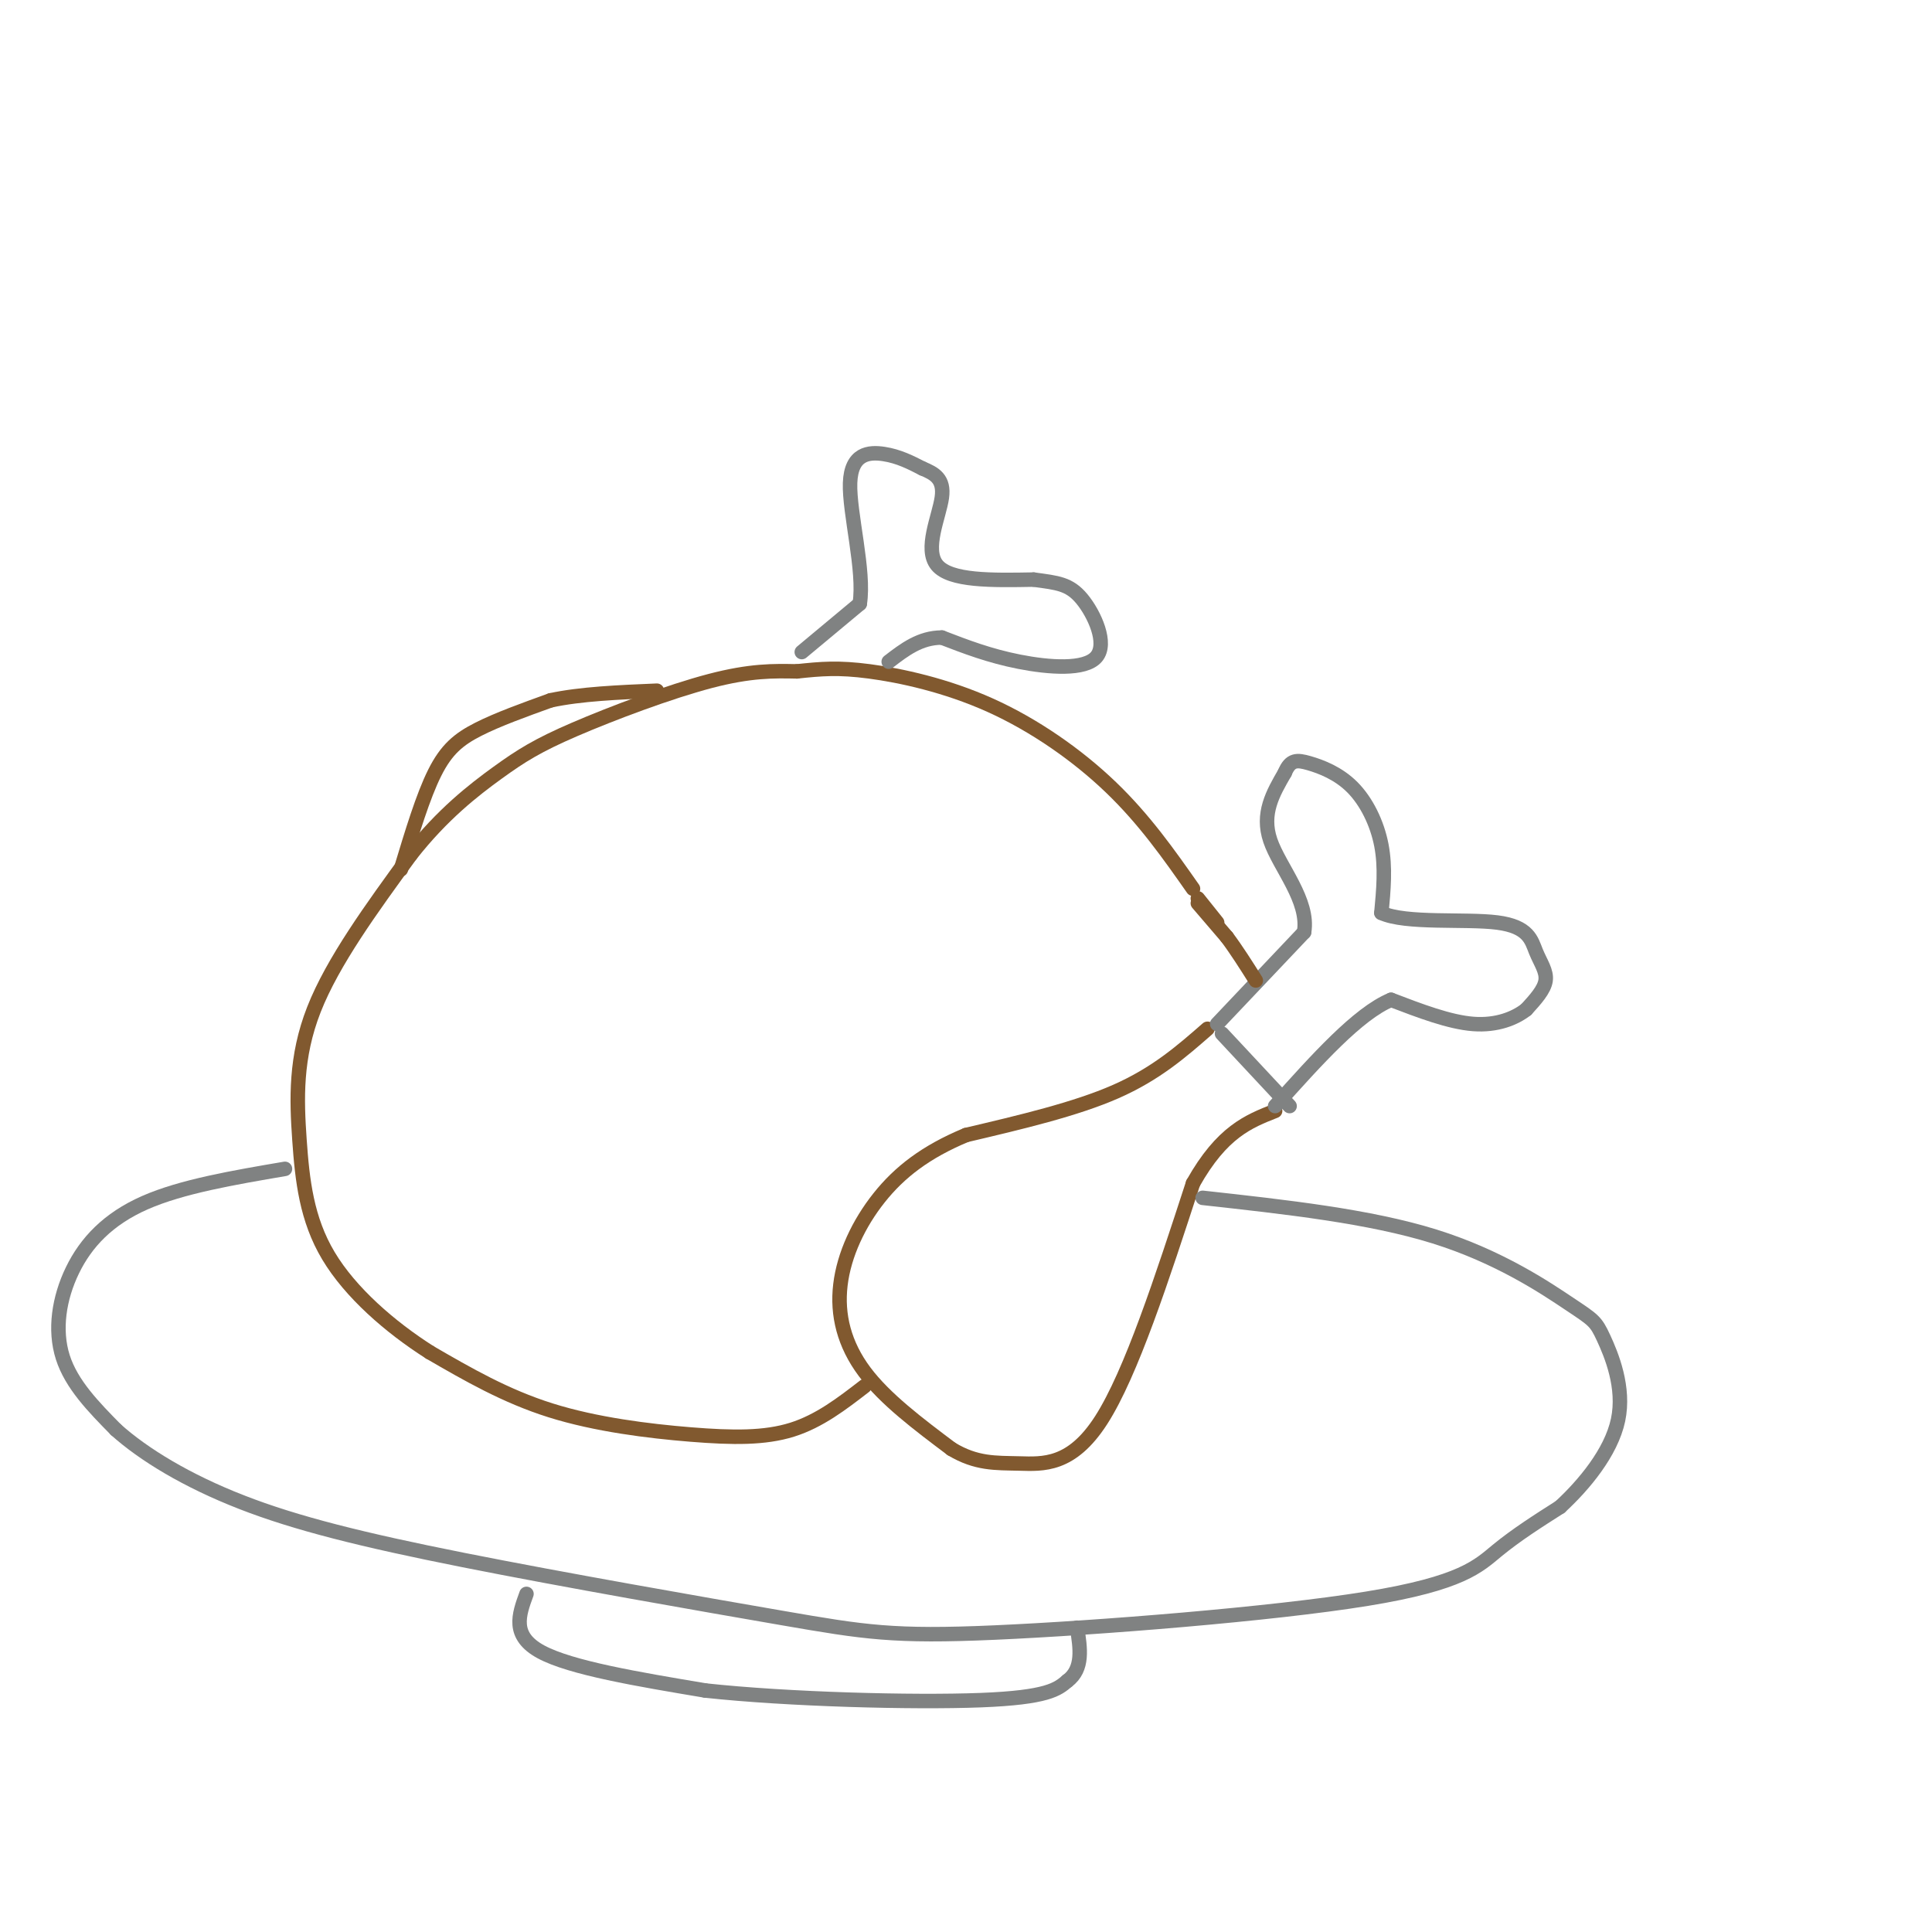 <svg viewBox='0 0 400 400' version='1.1' xmlns='http://www.w3.org/2000/svg' xmlns:xlink='http://www.w3.org/1999/xlink'><g fill='none' stroke='rgb(129,89,47)' stroke-width='3' stroke-linecap='round' stroke-linejoin='round'><path d='M250,213c-5.333,4.667 -10.667,9.333 -19,13c-8.333,3.667 -19.667,6.333 -31,9'/><path d='M200,235c-8.365,3.482 -13.778,7.686 -18,13c-4.222,5.314 -7.252,11.738 -8,18c-0.748,6.262 0.786,12.360 5,18c4.214,5.640 11.107,10.820 18,16'/><path d='M197,300c5.167,3.107 9.083,2.875 14,3c4.917,0.125 10.833,0.607 17,-9c6.167,-9.607 12.583,-29.304 19,-49'/><path d='M247,245c6.000,-10.667 11.500,-12.833 17,-15'/></g>
<g fill='none' stroke='rgb(128,130,130)' stroke-width='3' stroke-linecap='round' stroke-linejoin='round'><path d='M252,212c0.000,0.000 18.000,-19.000 18,-19'/><path d='M270,193c1.111,-6.556 -5.111,-13.444 -7,-19c-1.889,-5.556 0.556,-9.778 3,-14'/><path d='M266,160c1.147,-2.775 2.514,-2.713 5,-2c2.486,0.713 6.093,2.077 9,5c2.907,2.923 5.116,7.407 6,12c0.884,4.593 0.442,9.297 0,14'/><path d='M286,189c4.995,2.332 17.483,1.161 24,2c6.517,0.839 7.062,3.687 8,6c0.938,2.313 2.268,4.089 2,6c-0.268,1.911 -2.134,3.955 -4,6'/><path d='M316,209c-2.311,1.822 -6.089,3.378 -11,3c-4.911,-0.378 -10.956,-2.689 -17,-5'/><path d='M288,207c-6.833,2.833 -15.417,12.417 -24,22'/><path d='M253,214c0.000,0.000 14.000,15.000 14,15'/></g>
<g fill='none' stroke='rgb(129,89,47)' stroke-width='3' stroke-linecap='round' stroke-linejoin='round'><path d='M179,287c-4.679,3.613 -9.357,7.226 -15,9c-5.643,1.774 -12.250,1.708 -21,1c-8.750,-0.708 -19.643,-2.060 -29,-5c-9.357,-2.940 -17.179,-7.470 -25,-12'/><path d='M89,280c-8.276,-5.260 -16.466,-12.410 -21,-20c-4.534,-7.590 -5.413,-15.620 -6,-24c-0.587,-8.380 -0.882,-17.108 3,-27c3.882,-9.892 11.941,-20.946 20,-32'/><path d='M85,177c6.590,-8.408 13.065,-13.429 18,-17c4.935,-3.571 8.329,-5.692 16,-9c7.671,-3.308 19.620,-7.802 28,-10c8.380,-2.198 13.190,-2.099 18,-2'/><path d='M165,139c5.011,-0.530 8.539,-0.853 15,0c6.461,0.853 15.855,2.884 25,7c9.145,4.116 18.041,10.319 25,17c6.959,6.681 11.979,13.841 17,21'/><path d='M248,187c0.000,0.000 6.000,7.000 6,7'/><path d='M254,194c2.000,2.667 4.000,5.833 6,9'/><path d='M248,186c0.000,0.000 4.000,5.000 4,5'/><path d='M83,180c2.289,-7.578 4.578,-15.156 7,-20c2.422,-4.844 4.978,-6.956 9,-9c4.022,-2.044 9.511,-4.022 15,-6'/><path d='M114,145c6.167,-1.333 14.083,-1.667 22,-2'/></g>
<g fill='none' stroke='rgb(128,130,130)' stroke-width='3' stroke-linecap='round' stroke-linejoin='round'><path d='M166,135c0.000,0.000 12.000,-10.000 12,-10'/><path d='M178,125c1.083,-6.810 -2.208,-18.833 -2,-25c0.208,-6.167 3.917,-6.476 7,-6c3.083,0.476 5.542,1.738 8,3'/><path d='M191,97c2.440,1.024 4.542,2.083 4,6c-0.542,3.917 -3.726,10.690 -1,14c2.726,3.310 11.363,3.155 20,3'/><path d='M214,120c4.973,0.675 7.405,0.861 10,4c2.595,3.139 5.352,9.230 3,12c-2.352,2.770 -9.815,2.220 -16,1c-6.185,-1.220 -11.093,-3.110 -16,-5'/><path d='M195,132c-4.500,0.000 -7.750,2.500 -11,5'/><path d='M59,242c-10.685,1.821 -21.369,3.643 -29,7c-7.631,3.357 -12.208,8.250 -15,14c-2.792,5.750 -3.798,12.357 -2,18c1.798,5.643 6.399,10.321 11,15'/><path d='M24,296c5.763,5.166 14.670,10.581 26,15c11.330,4.419 25.084,7.841 46,12c20.916,4.159 48.994,9.057 66,12c17.006,2.943 22.940,3.933 44,3c21.060,-0.933 57.247,-3.790 77,-7c19.753,-3.210 23.072,-6.774 27,-10c3.928,-3.226 8.464,-6.113 13,-9'/><path d='M323,312c4.876,-4.498 10.566,-11.244 12,-18c1.434,-6.756 -1.389,-13.522 -3,-17c-1.611,-3.478 -2.011,-3.667 -7,-7c-4.989,-3.333 -14.568,-9.809 -28,-14c-13.432,-4.191 -30.716,-6.095 -48,-8'/><path d='M109,330c-1.583,4.333 -3.167,8.667 3,12c6.167,3.333 20.083,5.667 34,8'/><path d='M146,350c17.156,1.867 43.044,2.533 57,2c13.956,-0.533 15.978,-2.267 18,-4'/><path d='M221,348c3.333,-2.500 2.667,-6.750 2,-11'/></g>
</svg>